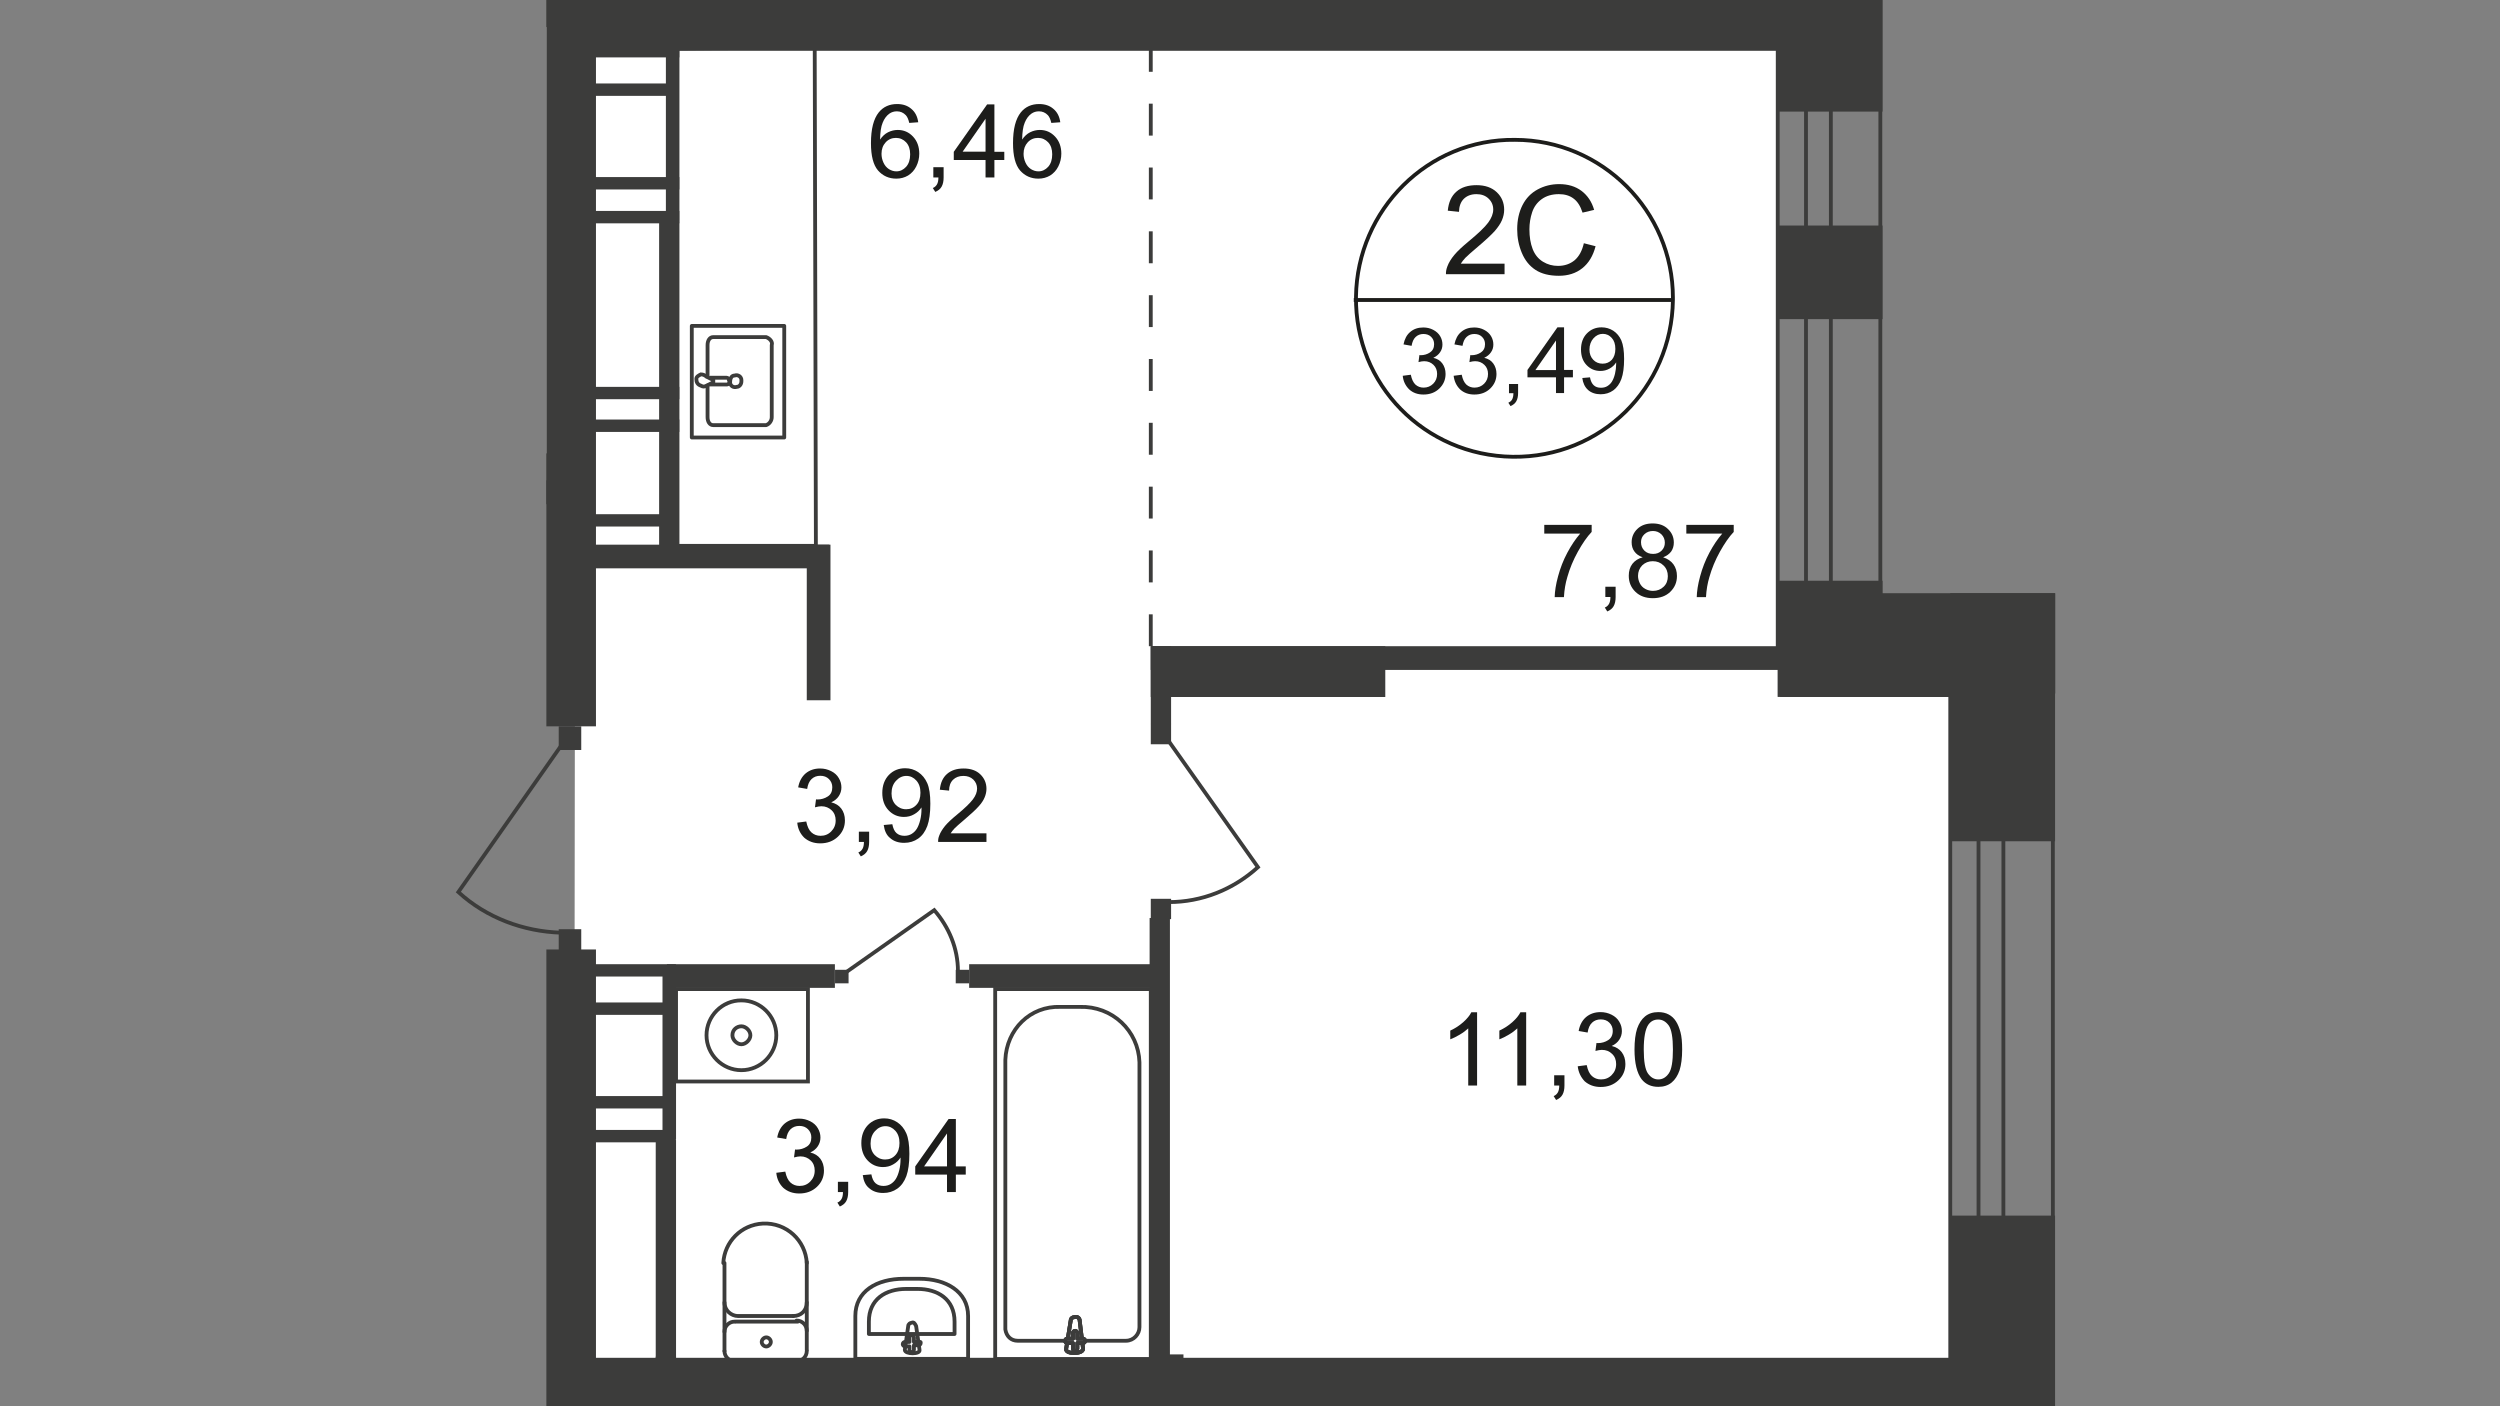<?xml version="1.0" encoding="utf-8"?>
<!-- Generator: Adobe Illustrator 25.3.1, SVG Export Plug-In . SVG Version: 6.00 Build 0)  -->
<svg version="1.1" id="Слой_1" xmlns="http://www.w3.org/2000/svg" xmlns:xlink="http://www.w3.org/1999/xlink" x="0px" y="0px"
	 viewBox="0 0 1920 1080" style="enable-background:new 0 0 1920 1080;" xml:space="preserve">
<rect x="0" y="0" width="1920" height="1080" fill="#808080" stroke="none"/>
<style type="text/css">
	.st0{clip-path:url(#SVGID_2_);}
	.st1{clip-path:url(#SVGID_4_);}
	.st2{fill-rule:evenodd;clip-rule:evenodd;fill:#FFFFFF;}
	.st3{fill:none;stroke:#3C3C3B;stroke-width:2.945;stroke-miterlimit:22.93;}
	.st4{fill:#3C3C3B;}
	.st5{fill:#FFFFFF;}
	.st6{fill:none;stroke:#3C3C3B;stroke-width:2.945;stroke-linecap:round;stroke-linejoin:round;}
	.st7{fill:none;stroke:#1D1D1B;stroke-width:2.945;stroke-miterlimit:10;}
	.st8{enable-background:new    ;}
	.st9{fill:#1D1D1B;}
	.st10{fill:none;stroke:#3C3C3B;stroke-width:2.945;stroke-miterlimit:22.93;stroke-dasharray:24.51,24.51;}
</style>
<g>
	<defs>
		<polygon id="SVGID_1_" points="1186,0 1607,0 1607,1080 357.2,1080 357.2,749.2 313,749.2 313,528.3 419.6,528.3 419.6,0 		"/>
	</defs>
	<clipPath id="SVGID_2_">
		<use xlink:href="#SVGID_1_"  style="overflow:visible;"/>
	</clipPath>
	<g class="st0">
		<g>
			<defs>
				<polygon id="SVGID_3_" points="781.6,-553.4 1502.2,-553.4 1578.4,-553.4 1578.4,3912.1 -958.4,3912.1 -958.4,2357.5 
					-1001.7,2357.5 -1001.7,-551.7 				"/>
			</defs>
			<clipPath id="SVGID_4_">
				<use xlink:href="#SVGID_3_"  style="overflow:visible;"/>
			</clipPath>
			<g class="st1">
				<g id="Слой_2_1_">
					<polygon class="st2" points="-721.1,1069.6 139,1069.6 139,368.9 439.5,368.9 436.9,0 1365.3,0 1363.6,-526.6 -721.1,-526.6 
											"/>
					<polygon class="st2" points="442.1,38.1 1365.3,38.1 1365.3,535.2 1497.8,535.2 1502.2,2247.5 439.5,2247.5 					"/>
				</g>
				<g id="Layer_1">
					<rect x="1365.3" y="-1593.6" class="st3" width="78.8" height="2102.8"/>
					<rect x="1387" y="-1593.6" class="st3" width="19.1" height="2102.8"/>
					<rect x="503.6" y="875.6" class="st4" width="15.6" height="179.3"/>
					<rect x="508.8" y="741.4" class="st4" width="10.4" height="133.4"/>
					<rect x="448.1" y="867.8" class="st4" width="71" height="9.5"/>
					<rect x="448.1" y="841.8" class="st4" width="71" height="9.5"/>
					<rect x="446.4" y="769.9" class="st4" width="71" height="9.5"/>
					<rect x="448.1" y="740.5" class="st4" width="71" height="9.5"/>
					<rect x="512.2" y="740.5" class="st4" width="129" height="18.2"/>
					<rect x="744.3" y="740.5" class="st4" width="139.4" height="18.2"/>
					<rect x="882.9" y="705" class="st4" width="15.6" height="351.6"/>
					<rect x="883.8" y="496.3" class="st4" width="15.6" height="59.8"/>
					<rect x="764.3" y="759.6" class="st3" width="119.5" height="284.1"/>
					<path class="st3" d="M875.1,815.8v203.5c0,5.2-4.3,10.4-10.4,10.4l0,0h-83.1c-5.2,0-8.7-3.5-9.5-8.7v-207
						c0.9-23.4,19.1-41.6,42.4-40.7h14.7C854.3,772.5,874.3,791.6,875.1,815.8z"/>
					<path class="st5" d="M822.3,1014.2l-3.5,21.7c-0.9,4.3,13,4.3,13,0l-2.6-21.7c0-1.7-1.7-3.5-4.3-2.6
						C824,1011.6,822.3,1012.4,822.3,1014.2z"/>
					<path class="st3" d="M822.3,1014.2l-3.5,21.7c-0.9,4.3,13,4.3,13,0l-2.6-21.7c0-1.7-1.7-3.5-4.3-2.6
						C824,1011.6,822.3,1012.4,822.3,1014.2z"/>
					<path class="st3" d="M822.3,1014.2l-3.5,21.7c-0.9,4.3,13,4.3,13,0l-2.6-21.7c0-1.7-1.7-3.5-4.3-2.6
						C824,1011.6,822.3,1012.4,822.3,1014.2z"/>
					<path class="st6" d="M822.3,1014.2l-3.5,21.7c-0.9,4.3,13,4.3,13,0l-2.6-21.7c0-1.7-1.7-3.5-4.3-2.6
						C824,1011.6,822.3,1012.4,822.3,1014.2z"/>
					<path class="st5" d="M818,1029.8L818,1029.8c0,0.9,0.9,1.7,1.7,1.7h4.3v4.3c0,0.9,0.9,1.7,1.7,1.7c0.9,0,1.7-0.9,1.7-1.7v-4.3
						h4.3c0.9,0,1.7-0.9,1.7-1.7c0-0.9-0.9-1.7-1.7-1.7h-4.3v-4.3c0-0.9-0.9-1.7-1.7-1.7c-0.9,0-1.7,0.9-1.7,1.7l0,0v4.3h-4.3
						C818.8,1028,818,1028.9,818,1029.8z"/>
					<path class="st6" d="M818,1029.8L818,1029.8c0,0.9,0.9,1.7,1.7,1.7h4.3v4.3c0,0.9,0.9,1.7,1.7,1.7c0.9,0,1.7-0.9,1.7-1.7v-4.3
						h4.3c0.9,0,1.7-0.9,1.7-1.7c0-0.9-0.9-1.7-1.7-1.7h-4.3v-4.3c0-0.9-0.9-1.7-1.7-1.7c-0.9,0-1.7,0.9-1.7,1.7l0,0v4.3h-4.3
						C818.8,1028,818,1028.9,818,1029.8z"/>
					<path class="st6" d="M818,1029.8L818,1029.8c0,0.9,0.9,1.7,1.7,1.7h4.3v4.3c0,0.9,0.9,1.7,1.7,1.7c0.9,0,1.7-0.9,1.7-1.7v-4.3
						h4.3c0.9,0,1.7-0.9,1.7-1.7c0-0.9-0.9-1.7-1.7-1.7h-4.3v-4.3c0-0.9-0.9-1.7-1.7-1.7c-0.9,0-1.7,0.9-1.7,1.7l0,0v4.3h-4.3
						C818.8,1028,818,1028.9,818,1029.8z"/>
					<path class="st6" d="M818,1029.8L818,1029.8c0,0.9,0.9,1.7,1.7,1.7h4.3v4.3c0,0.9,0.9,1.7,1.7,1.7c0.9,0,1.7-0.9,1.7-1.7v-4.3
						h4.3c0.9,0,1.7-0.9,1.7-1.7c0-0.9-0.9-1.7-1.7-1.7h-4.3v-4.3c0-0.9-0.9-1.7-1.7-1.7c-0.9,0-1.7,0.9-1.7,1.7l0,0v4.3h-4.3
						C818.8,1028,818,1028.9,818,1029.8z"/>
					<path class="st6" d="M556.4,1037.6c0,4.3,3.5,7.8,7.8,7.8"/>
					<line class="st6" x1="556.4" y1="1037.6" x2="556.4" y2="970"/>
					<path class="st6" d="M619.6,970c-0.9-17.3-15.6-31.2-33.8-30.3c-16.5,0.9-29.4,13.9-30.3,30.3"/>
					<line class="st6" x1="619.6" y1="969.1" x2="619.6" y2="1036.7"/>
					<path class="st6" d="M611.8,1045.4c4.3,0,7.8-3.5,7.8-7.8"/>
					<line class="st6" x1="612.7" y1="1045.4" x2="565.1" y2="1045.4"/>
					<path class="st6" d="M588.5,1034.1c1.7,0,3.5-1.7,3.5-3.5s-1.7-3.5-3.5-3.5c-1.7,0-3.5,1.7-3.5,3.5S586.7,1034.1,588.5,1034.1
						L588.5,1034.1z"/>
					<path class="st6" d="M619.6,1022c0-4.3-3.5-7.8-7.8-7.8l0,0l0,0"/>
					<line class="st6" x1="612.7" y1="1015" x2="565.1" y2="1015"/>
					<path class="st6" d="M564.2,1015c-4.3,0-7.8,3.5-7.8,7.8l0,0l0,0"/>
					<path class="st6" d="M556.4,1000.3c0,6.1,5.2,10.4,10.4,10.4l0,0"/>
					<line class="st6" x1="567.7" y1="1010.7" x2="609.2" y2="1010.7"/>
					<path class="st6" d="M609.2,1010.7c6.1,0,10.4-4.3,10.4-10.4l0,0"/>
					<path class="st6" d="M743.5,1010.7v32.9h-86.6v-32.9c0-19.1,16.5-28.6,37.2-28.6h12.1C726.2,982.1,743.5,991.7,743.5,1010.7z"
						/>
					<path class="st6" d="M733.1,1015v9.5h-65.8v-9.5c0-17.3,13-25.1,28.6-25.1h8.7C720.1,989.9,733.1,997.7,733.1,1015z"/>
					<path class="st6" d="M703.6,1018.5l2.6,18.2c0.9,3.5-11.3,3.5-11.3,0l2.6-18.2c0-1.7,1.7-2.6,2.6-2.6
						C701.9,1015,702.8,1016.8,703.6,1018.5z"/>
					<path class="st6" d="M707.1,1031.5L707.1,1031.5c0,0.9-0.9,1.7-1.7,1.7h-3.5v3.5c0,0.9-0.9,1.7-1.7,1.7l0,0
						c-0.9,0-1.7-0.9-1.7-0.9l0,0v-3.5H695c-0.9,0-1.7-0.9-1.7-1.7c0-0.9,0.9-1.7,1.7-1.7h3.5v-3.5c0-0.9,0.9-1.7,1.7-1.7
						s1.7,0.9,1.7,1.7v3.5h4.3C707.1,1030.6,707.1,1030.6,707.1,1031.5z"/>
					<rect x="519.2" y="759.6" class="st3" width="101.3" height="71"/>
					<path class="st3" d="M542.6,795.1c0,14.7,12.1,26.8,26.8,26.8s26.8-12.1,26.8-26.8c0-14.7-12.1-26.8-26.8-26.8
						C554.7,768.2,542.6,780.3,542.6,795.1L542.6,795.1z"/>
					<path class="st3" d="M562.5,795.1c0,3.5,3.5,6.9,6.9,6.9s6.9-3.5,6.9-6.9c0-3.5-3.5-6.9-6.9-6.9S562.5,790.7,562.5,795.1
						L562.5,795.1z"/>
					<rect x="429.1" y="557.8" class="st4" width="17.3" height="18.2"/>
					<rect x="429.1" y="713.6" class="st4" width="17.3" height="18.2"/>
					<path class="st3" d="M431.7,571.6L352,685.1c21.7,19.9,50.2,30.3,78.8,31.2"/>
					<rect x="883.8" y="556" class="st4" width="15.6" height="15.6"/>
					<rect x="883.8" y="690.3" class="st4" width="15.6" height="15.6"/>
					<path class="st3" d="M896.8,568.1l69.3,97.9c-19.1,17.3-43.3,26.8-68.4,26.8"/>
					<rect x="641.3" y="744.8" class="st4" width="10.4" height="10.4"/>
					<rect x="734" y="744.8" class="st4" width="10.4" height="10.4"/>
					<path class="st3" d="M649.9,746.6l67.6-47.6c11.3,13,18.2,29.4,18.2,46.8"/>
					<rect x="419.6" class="st4" width="38.1" height="557.8"/>
					<rect x="429.1" class="st4" width="943.2" height="39"/>
					<rect x="506.2" y="169.8" class="st4" width="15.6" height="261.6"/>
					<rect x="511.4" y="35.5" class="st4" width="10.4" height="134.2"/>
					<rect x="450.7" y="162" class="st4" width="71" height="9.5"/>
					<rect x="450.7" y="136" class="st4" width="71" height="9.5"/>
					<rect x="449.9" y="64.1" class="st4" width="71" height="9.5"/>
					<rect x="450.7" y="34.6" class="st4" width="71" height="9.5"/>
					<rect x="419.6" y="-37.2" class="st4" width="18.2" height="58"/>
					<rect x="619.6" y="418.3" class="st4" width="18.2" height="119.5"/>
					<rect x="453.3" y="418.3" class="st4" width="183.6" height="18.2"/>
					<rect x="344.2" y="348.2" class="st4" width="93.5" height="39"/>
					<path class="st6" d="M543.4,288.4V265c0-3.5,1.7-6.1,4.3-6.1h40.7c2.6,0.9,5.2,3.5,4.3,6.1v55.4c0,2.6-1.7,5.2-4.3,6.1h-40.7
						c-2.6,0-4.3-2.6-4.3-6.1v-24.3"/>
					<path class="st3" d="M565.9,297.1c-2.6,0.9-5.2-0.9-5.2-3.5c0-2.6,0.9-5.2,3.5-5.2c2.6-0.9,5.2,0.9,5.2,3.5v0.9
						C569.4,295.3,567.7,297.1,565.9,297.1z"/>
					<rect x="531.3" y="250.3" class="st6" width="71" height="85.7"/>
					<path class="st3" d="M545.1,295.3h13c1.7,0,2.6-1.7,1.7-3.5c0-0.9-0.9-1.7-1.7-1.7h-13"/>
					<path class="st3" d="M542.6,289.3l3.5,1.7l1.7,0.9l0,0v1.7l0,0l-1.7,0.9l-3.5,1.7c-1.7,0.9-2.6,0.9-4.3,0
						c-2.6-0.9-3.5-2.6-3.5-5.2c0-1.7,1.7-2.6,3.5-3.5C540,287.5,541.7,288.4,542.6,289.3z"/>
					<path class="st3" d="M518.3,419.2h108.3l-0.9-382.8l-108.3,0.9L518.3,419.2z"/>
					<rect x="450.7" y="297.1" class="st4" width="71" height="9.5"/>
					<rect x="450.7" y="322.2" class="st4" width="71" height="9.5"/>
					<rect x="449.9" y="394.9" class="st4" width="71" height="9.5"/>
					<rect x="419.6" y="729.2" class="st4" width="38.1" height="712.8"/>
					<rect x="503.6" y="1041.9" class="st4" width="15.6" height="202.7"/>
					<rect x="890.7" y="1040.2" class="st4" width="18.2" height="413.1"/>
					<rect x="771.2" y="1066.1" class="st3" width="119.5" height="300.5"/>
					<path class="st3" d="M882.1,1306.9v-215.7c0-6.1-4.3-10.4-10.4-10.4l0,0h-82.3c-5.2,0-9.5,4.3-9.5,9.5l0,0l0,0v219.1
						c0,23.4,19.1,42.4,42.4,43.3H837C862.1,1352.8,882.1,1332,882.1,1306.9L882.1,1306.9z"/>
					<path class="st5" d="M829.2,1097.3l-3.5-22.5c-0.9-4.3,13-4.3,13,0l-2.6,22.5c0,1.7-0.9,3.5-2.6,4.3c-1.7,0-3.5-0.9-4.3-2.6
						C829.2,1098.2,829.2,1098.2,829.2,1097.3L829.2,1097.3z"/>
					<path class="st3" d="M829.2,1097.3l-3.5-22.5c-0.9-4.3,13-4.3,13,0l-2.6,22.5c0,1.7-0.9,3.5-2.6,4.3c-1.7,0-3.5-0.9-4.3-2.6
						C829.2,1098.2,829.2,1098.2,829.2,1097.3L829.2,1097.3z"/>
					<path class="st3" d="M829.2,1097.3l-3.5-22.5c-0.9-4.3,13-4.3,13,0l-2.6,22.5c0,1.7-0.9,3.5-2.6,4.3c-1.7,0-3.5-0.9-4.3-2.6
						C829.2,1098.2,829.2,1098.2,829.2,1097.3L829.2,1097.3z"/>
					<path class="st6" d="M829.2,1097.3l-3.5-22.5c-0.9-4.3,13-4.3,13,0l-2.6,22.5c0,1.7-0.9,3.5-2.6,4.3c-1.7,0-3.5-0.9-4.3-2.6
						C829.2,1098.2,829.2,1098.2,829.2,1097.3L829.2,1097.3z"/>
					<path class="st5" d="M824.9,1080L824.9,1080c0-0.9,0.9-1.7,1.7-1.7l0,0h4.3v-4.3c0-0.9,0.9-1.7,1.7-1.7c0.9,0,1.7,0.9,1.7,1.7
						l0,0v4.3h4.3c0.9,0,1.7,0.9,1.7,1.7c0,0.9-0.9,1.7-1.7,1.7h-4.3v4.3c0,0.9-0.9,1.7-1.7,1.7c-0.9,0-1.7-0.9-1.7-1.7v-4.3h-4.3
						C825.8,1081.7,824.9,1080.9,824.9,1080z"/>
					<path class="st6" d="M824.9,1080L824.9,1080c0-0.9,0.9-1.7,1.7-1.7l0,0h4.3v-4.3c0-0.9,0.9-1.7,1.7-1.7c0.9,0,1.7,0.9,1.7,1.7
						l0,0v4.3h4.3c0.9,0,1.7,0.9,1.7,1.7c0,0.9-0.9,1.7-1.7,1.7h-4.3v4.3c0,0.9-0.9,1.7-1.7,1.7c-0.9,0-1.7-0.9-1.7-1.7v-4.3h-4.3
						C825.8,1081.7,824.9,1080.9,824.9,1080z"/>
					<path class="st6" d="M824.9,1080L824.9,1080c0-0.9,0.9-1.7,1.7-1.7l0,0h4.3v-4.3c0-0.9,0.9-1.7,1.7-1.7c0.9,0,1.7,0.9,1.7,1.7
						l0,0v4.3h4.3c0.9,0,1.7,0.9,1.7,1.7c0,0.9-0.9,1.7-1.7,1.7h-4.3v4.3c0,0.9-0.9,1.7-1.7,1.7c-0.9,0-1.7-0.9-1.7-1.7v-4.3h-4.3
						C825.8,1081.7,824.9,1080.9,824.9,1080z"/>
					<path class="st6" d="M824.9,1080L824.9,1080c0-0.9,0.9-1.7,1.7-1.7l0,0h4.3v-4.3c0-0.9,0.9-1.7,1.7-1.7c0.9,0,1.7,0.9,1.7,1.7
						l0,0v4.3h4.3c0.9,0,1.7,0.9,1.7,1.7c0,0.9-0.9,1.7-1.7,1.7h-4.3v4.3c0,0.9-0.9,1.7-1.7,1.7c-0.9,0-1.7-0.9-1.7-1.7v-4.3h-4.3
						C825.8,1081.7,824.9,1080.9,824.9,1080z"/>
					<path class="st6" d="M615.3,1088.7c0-4.3-3.5-7.8-7.8-7.8l0,0l0,0"/>
					<line class="st6" x1="615.3" y1="1088.7" x2="615.3" y2="1156.2"/>
					<line class="st6" x1="551.2" y1="1157.1" x2="551.2" y2="1089.5"/>
					<path class="st6" d="M559.9,1080.9c-4.3,0-7.8,3.5-7.8,7.8l0,0l0,0"/>
					<line class="st6" x1="559" y1="1080.9" x2="606.6" y2="1080.9"/>
					<path class="st6" d="M583.3,1092.1c-1.7,0-3.5,1.7-3.5,3.5l0,0l0,0c0,1.7,1.7,3.5,3.5,3.5c1.7,0,3.5-1.7,3.5-3.5
						C586.7,1093.9,585,1092.1,583.3,1092.1L583.3,1092.1L583.3,1092.1z"/>
					<path class="st6" d="M551.2,1104.3c0,4.3,3.5,7.8,7.8,7.8"/>
					<line class="st6" x1="559" y1="1111.2" x2="606.6" y2="1111.2"/>
					<path class="st6" d="M607.5,1111.2c4.3,0,7.8-3.5,7.8-7.8"/>
					<path class="st6" d="M761.7,1112.9V1080h-86.6v32.9c0,19.1,16.5,28.6,37.2,28.6h12.1C745.2,1141.5,761.7,1131.1,761.7,1112.9z"
						/>
					<path class="st6" d="M751.3,1108.6v-9.5h-65.8v9.5c0,16.5,13,25.1,28.6,25.1h8.7C739.1,1133.7,751.3,1125,751.3,1108.6z"/>
					<path class="st6" d="M721.8,1105.1l2.6-18.2c0.9-3.5-11.3-3.5-11.3,0l2.6,18.2c0,1.7,1.7,2.6,2.6,2.6
						C720.1,1107.7,721,1106.8,721.8,1105.1z"/>
					<path class="st6" d="M725.3,1091.3L725.3,1091.3c0-0.9-0.9-1.7-1.7-1.7h-3.5v-3.5c0-0.9-0.9-1.7-1.7-1.7s-1.7,0.9-1.7,1.7v3.5
						h-3.5c-0.9,0-1.7,0.9-1.7,1.7c0,0.9,0.9,1.7,1.7,1.7h3.5v3.5c0,0.9,0.9,1.7,1.7,1.7l0,0c0.9,0,1.7-0.9,1.7-0.9l0,0v-3.5h3.5
						C725.3,1093,725.3,1093,725.3,1091.3L725.3,1091.3z"/>
					<path class="st3" d="M187.5-210.5l77.1,53.7c13-14.7,20.8-33.8,20.8-53.7"/>
					<rect x="421.3" y="-40.7" class="st4" width="13.9" height="14.7"/>
					<rect x="421.3" y="-166.3" class="st4" width="13.9" height="14.7"/>
					<path class="st3" d="M433.4-38.1l64.1-91.8c-17.3-15.6-40.7-24.3-64.1-24.3"/>
					<rect x="883.8" y="496.3" class="st4" width="629.6" height="18.2"/>
					<rect x="883.8" y="496.3" class="st4" width="180.1" height="39"/>
					<rect x="1367.1" y="496.3" class="st4" width="164.6" height="39"/>
					<rect x="429.1" y="1042.8" class="st4" width="1104.3" height="38.1"/>
					<rect x="1497.8" y="933.6" class="st4" width="80.5" height="252.9"/>
					<rect x="1497.8" y="455.6" class="st4" width="80.5" height="190.5"/>
					<rect x="1365.3" y="446" class="st4" width="80.5" height="89.2"/>
					<rect x="1414.7" y="455.6" class="st4" width="164.6" height="77.1"/>
					<rect x="1365.3" y="173.2" class="st4" width="80.5" height="71.9"/>
					<rect x="1365.3" y="-110" class="st4" width="80.5" height="195.7"/>
					<rect x="1497.8" y="497.1" class="st3" width="78.8" height="1792.8"/>
					<rect x="1519.5" y="497.1" class="st3" width="19.1" height="1792.8"/>
					<rect x="327.8" y="360.3" class="st4" width="17.3" height="16.5"/>
					<path class="st3" d="M191.8,374.1l109.1,77.1c19.1-20.8,29.4-47.6,29.4-76.2"/>
					<path class="st7" d="M1284.8,230.4c-0.9,67.6-55.4,121.3-123,120.4c-67.6-0.9-121.3-55.4-120.4-123
						c0.9-66.7,55.4-121.3,122.1-120.4c66.7,0,121.3,54.6,121.3,121.3C1284.8,229.5,1284.8,229.5,1284.8,230.4z"/>
					<line class="st7" x1="1039.7" y1="230.4" x2="1285.6" y2="230.4"/>
					<g class="st8">
						<path class="st9" d="M1155.5,202.6v8h-45c-0.1-2,0.3-3.9,1-5.8c1.1-3.1,3-6.1,5.5-9.1c2.5-3,6.2-6.4,10.9-10.3
							c7.4-6.1,12.4-10.9,15-14.4c2.6-3.5,3.9-6.9,3.9-10.1c0-3.3-1.2-6.1-3.6-8.4c-2.4-2.3-5.5-3.4-9.3-3.4c-4,0-7.2,1.2-9.7,3.6
							c-2.4,2.4-3.6,5.8-3.7,10l-8.6-0.9c0.6-6.4,2.8-11.3,6.6-14.6c3.8-3.4,9-5,15.5-5c6.5,0,11.7,1.8,15.5,5.4
							c3.8,3.6,5.7,8.1,5.7,13.5c0,2.7-0.6,5.4-1.7,8c-1.1,2.6-3,5.4-5.5,8.3c-2.6,2.9-6.9,6.9-12.9,12c-5,4.2-8.2,7.1-9.7,8.6
							c-1.4,1.5-2.6,3-3.5,4.5H1155.5z"/>
						<path class="st9" d="M1216.4,186.8l9,2.3c-1.9,7.4-5.3,13-10.2,16.9c-4.9,3.9-10.9,5.8-18,5.8c-7.3,0-13.3-1.5-17.9-4.5
							c-4.6-3-8.1-7.3-10.5-13c-2.4-5.7-3.6-11.7-3.6-18.2c0-7.1,1.4-13.3,4.1-18.6c2.7-5.3,6.6-9.3,11.6-12
							c5-2.7,10.5-4.1,16.5-4.1c6.8,0,12.5,1.7,17.2,5.2c4.6,3.5,7.9,8.3,9.7,14.6l-8.9,2.1c-1.6-5-3.9-8.6-6.9-10.8
							c-3-2.3-6.8-3.4-11.3-3.4c-5.2,0-9.6,1.3-13.1,3.8s-6,5.9-7.4,10.1c-1.4,4.2-2.1,8.6-2.1,13.1c0,5.8,0.8,10.8,2.5,15.2
							c1.7,4.3,4.3,7.5,7.9,9.7s7.4,3.2,11.6,3.2c5,0,9.3-1.5,12.8-4.4C1212.8,196.8,1215.1,192.5,1216.4,186.8z"/>
					</g>
					<g class="st8">
						<path class="st9" d="M1077.3,288.6l6.2-0.8c0.7,3.5,1.9,6,3.6,7.6c1.7,1.5,3.8,2.3,6.2,2.3c2.9,0,5.4-1,7.4-3c2-2,3-4.5,3-7.5
							c0-2.8-0.9-5.2-2.8-7c-1.9-1.8-4.2-2.8-7.1-2.8c-1.2,0-2.6,0.2-4.4,0.7l0.7-5.4c0.4,0,0.7,0.1,1,0.1c2.6,0,5-0.7,7.1-2.1
							c2.1-1.4,3.2-3.5,3.2-6.4c0-2.3-0.8-4.1-2.3-5.6c-1.5-1.5-3.5-2.2-5.9-2.2c-2.4,0-4.4,0.8-6,2.3c-1.6,1.5-2.6,3.8-3.1,6.8
							l-6.2-1.1c0.8-4.1,2.5-7.4,5.2-9.6c2.7-2.3,6-3.4,10-3.4c2.8,0,5.3,0.6,7.6,1.8c2.3,1.2,4.1,2.8,5.3,4.8
							c1.2,2,1.8,4.2,1.8,6.5c0,2.2-0.6,4.2-1.8,5.9c-1.2,1.8-2.9,3.2-5.2,4.3c3,0.7,5.3,2.1,6.9,4.3s2.5,4.9,2.5,8.1
							c0,4.4-1.6,8.1-4.8,11.2c-3.2,3.1-7.3,4.6-12.2,4.6c-4.4,0-8.1-1.3-11-4C1079.4,296.2,1077.7,292.8,1077.3,288.6z"/>
						<path class="st9" d="M1116.4,288.6l6.2-0.8c0.7,3.5,1.9,6,3.6,7.6c1.7,1.5,3.8,2.3,6.2,2.3c2.9,0,5.4-1,7.4-3c2-2,3-4.5,3-7.5
							c0-2.8-0.9-5.2-2.8-7c-1.9-1.8-4.2-2.8-7.1-2.8c-1.2,0-2.6,0.2-4.4,0.7l0.7-5.4c0.4,0,0.7,0.1,1,0.1c2.6,0,5-0.7,7.1-2.1
							c2.1-1.4,3.2-3.5,3.2-6.4c0-2.3-0.8-4.1-2.3-5.6c-1.5-1.5-3.5-2.2-5.9-2.2c-2.4,0-4.4,0.8-6,2.3c-1.6,1.5-2.6,3.8-3.1,6.8
							l-6.2-1.1c0.8-4.1,2.5-7.4,5.2-9.6c2.7-2.3,6-3.4,10-3.4c2.8,0,5.3,0.6,7.6,1.8c2.3,1.2,4.1,2.8,5.3,4.8
							c1.2,2,1.8,4.2,1.8,6.5c0,2.2-0.6,4.2-1.8,5.9c-1.2,1.8-2.9,3.2-5.2,4.3c3,0.7,5.3,2.1,6.9,4.3s2.5,4.9,2.5,8.1
							c0,4.4-1.6,8.1-4.8,11.2c-3.2,3.1-7.3,4.6-12.2,4.6c-4.4,0-8.1-1.3-11-4C1118.5,296.2,1116.9,292.8,1116.4,288.6z"/>
						<path class="st9" d="M1158.9,301.9v-7h7v7c0,2.6-0.5,4.7-1.4,6.3c-0.9,1.6-2.4,2.8-4.4,3.7l-1.7-2.6c1.3-0.6,2.3-1.4,2.9-2.5
							c0.6-1.1,1-2.7,1-4.8H1158.9z"/>
						<path class="st9" d="M1195,301.9v-12.1h-21.9v-5.7l23-32.7h5.1v32.7h6.8v5.7h-6.8v12.1H1195z M1195,284.2v-22.7l-15.8,22.7
							H1195z"/>
						<path class="st9" d="M1215.2,290.3l5.9-0.5c0.5,2.8,1.5,4.8,2.9,6.1c1.4,1.3,3.2,1.9,5.5,1.9c1.9,0,3.6-0.4,5-1.3
							s2.6-2,3.5-3.5c0.9-1.5,1.7-3.4,2.3-5.9c0.6-2.5,0.9-5,0.9-7.6c0-0.3,0-0.7,0-1.2c-1.2,2-2.9,3.6-5.1,4.8
							c-2.1,1.2-4.5,1.8-7,1.8c-4.2,0-7.7-1.5-10.6-4.5c-2.9-3-4.3-7-4.3-12c0-5.1,1.5-9.2,4.5-12.3c3-3.1,6.8-4.7,11.3-4.7
							c3.3,0,6.3,0.9,9,2.6c2.7,1.8,4.8,4.3,6.2,7.5c1.4,3.3,2.1,8,2.1,14.2c0,6.4-0.7,11.6-2.1,15.4c-1.4,3.8-3.5,6.7-6.2,8.7
							c-2.8,2-6,3-9.7,3c-3.9,0-7.2-1.1-9.7-3.3C1217.2,297.3,1215.7,294.2,1215.2,290.3z M1240.6,268c0-3.6-0.9-6.4-2.8-8.5
							c-1.9-2.1-4.2-3.1-6.8-3.1c-2.8,0-5.1,1.1-7.2,3.4c-2,2.2-3.1,5.2-3.1,8.7c0,3.2,1,5.8,2.9,7.8c1.9,2,4.3,3,7.2,3
							c2.9,0,5.2-1,7.1-3C1239.6,274.3,1240.6,271.6,1240.6,268z"/>
					</g>
					<g class="st8">
						<path class="st9" d="M1186,409.7v-6.6h36.4v5.4c-3.6,3.8-7.1,8.9-10.6,15.2c-3.5,6.3-6.2,12.8-8.1,19.5
							c-1.4,4.7-2.3,9.8-2.6,15.4h-7.1c0.1-4.4,0.9-9.8,2.6-16c1.7-6.3,4-12.3,7.1-18.1c3.1-5.8,6.4-10.7,9.9-14.7H1186z"/>
						<path class="st9" d="M1232.9,458.5v-7.9h7.9v7.9c0,2.9-0.5,5.2-1.5,7c-1,1.8-2.6,3.1-4.9,4.1l-1.9-3c1.5-0.6,2.5-1.6,3.2-2.8
							c0.7-1.2,1.1-3,1.1-5.3H1232.9z"/>
						<path class="st9" d="M1261.6,428c-2.9-1-5-2.5-6.4-4.5c-1.4-1.9-2.1-4.3-2.1-7c0-4.1,1.5-7.5,4.4-10.3
							c2.9-2.8,6.8-4.2,11.7-4.2c4.9,0,8.9,1.4,11.8,4.3c3,2.8,4.5,6.3,4.5,10.4c0,2.6-0.7,4.9-2,6.8c-1.4,1.9-3.4,3.4-6.2,4.5
							c3.4,1.1,6.1,2.9,7.9,5.4c1.8,2.5,2.7,5.5,2.7,9c0,4.8-1.7,8.8-5.1,12.1c-3.4,3.3-7.9,4.9-13.4,4.9c-5.5,0-10-1.6-13.4-4.9
							c-3.4-3.3-5.1-7.4-5.1-12.3c0-3.7,0.9-6.7,2.8-9.2C1255.6,430.6,1258.2,428.9,1261.6,428z M1258,442.3c0,2,0.5,3.9,1.4,5.7
							c0.9,1.8,2.3,3.3,4.2,4.3c1.8,1,3.8,1.5,5.9,1.5c3.3,0,6-1.1,8.2-3.2s3.2-4.8,3.2-8.1c0-3.3-1.1-6.1-3.3-8.2
							c-2.2-2.2-5-3.3-8.3-3.3c-3.2,0-5.9,1.1-8.1,3.2C1259.1,436.4,1258,439.1,1258,442.3z M1260.3,416.4c0,2.7,0.9,4.8,2.6,6.5
							c1.7,1.7,3.9,2.5,6.7,2.5c2.7,0,4.8-0.8,6.5-2.5c1.7-1.7,2.5-3.7,2.5-6.1c0-2.5-0.9-4.7-2.6-6.4c-1.8-1.7-3.9-2.6-6.5-2.6
							c-2.6,0-4.8,0.8-6.6,2.5C1261.1,412,1260.3,414,1260.3,416.4z"/>
						<path class="st9" d="M1295.1,409.7v-6.6h36.4v5.4c-3.6,3.8-7.1,8.9-10.6,15.2c-3.5,6.3-6.2,12.8-8.1,19.5
							c-1.4,4.7-2.3,9.8-2.6,15.4h-7.1c0.1-4.4,0.9-9.8,2.6-16c1.7-6.3,4-12.3,7.1-18.1c3.1-5.8,6.4-10.7,9.9-14.7H1295.1z"/>
					</g>
					<g class="st8">
						<path class="st9" d="M705.2,93.9l-6.9,0.5c-0.6-2.7-1.5-4.7-2.6-5.9c-1.9-2-4.2-3-6.9-3c-2.2,0-4.1,0.6-5.8,1.8
							c-2.2,1.6-3.9,3.9-5.1,6.9c-1.3,3-1.9,7.4-2,13c1.7-2.5,3.7-4.4,6.1-5.6c2.4-1.2,4.9-1.8,7.5-1.8c4.6,0,8.5,1.7,11.7,5.1
							c3.2,3.4,4.8,7.8,4.8,13.1c0,3.5-0.8,6.8-2.3,9.8c-1.5,3-3.6,5.3-6.3,7c-2.7,1.6-5.7,2.4-9,2.4c-5.7,0-10.4-2.1-14.1-6.3
							c-3.6-4.2-5.4-11.2-5.4-20.9c0-10.9,2-18.7,6-23.7c3.5-4.3,8.2-6.4,14.1-6.4c4.4,0,8,1.2,10.9,3.7
							C702.9,86.1,704.6,89.5,705.2,93.9z M677,118.1c0,2.4,0.5,4.6,1.5,6.8c1,2.2,2.4,3.8,4.2,5c1.8,1.1,3.7,1.7,5.7,1.7
							c2.9,0,5.4-1.2,7.5-3.5c2.1-2.4,3.1-5.5,3.1-9.6c0-3.9-1-6.9-3.1-9.2c-2.1-2.2-4.7-3.4-7.8-3.4c-3.1,0-5.8,1.1-7.9,3.4
							C678.1,111.6,677,114.5,677,118.1z"/>
						<path class="st9" d="M716.8,136.3v-7.9h7.9v7.9c0,2.9-0.5,5.2-1.5,7c-1,1.8-2.6,3.1-4.9,4.1l-1.9-3c1.5-0.6,2.5-1.6,3.2-2.8
							c0.7-1.2,1.1-3,1.1-5.3H716.8z"/>
						<path class="st9" d="M756.9,136.3v-13.4h-24.4v-6.3l25.6-36.4h5.6v36.4h7.6v6.3h-7.6v13.4H756.9z M756.9,116.6V91.2
							l-17.6,25.3H756.9z"/>
						<path class="st9" d="M814.3,93.9l-6.9,0.5c-0.6-2.7-1.5-4.7-2.6-5.9c-1.9-2-4.2-3-6.9-3c-2.2,0-4.1,0.6-5.8,1.8
							c-2.2,1.6-3.9,3.9-5.1,6.9c-1.3,3-1.9,7.4-2,13c1.7-2.5,3.7-4.4,6.1-5.6c2.4-1.2,4.9-1.8,7.5-1.8c4.6,0,8.5,1.7,11.7,5.1
							c3.2,3.4,4.8,7.8,4.8,13.1c0,3.5-0.8,6.8-2.3,9.8c-1.5,3-3.6,5.3-6.3,7c-2.7,1.6-5.7,2.4-9,2.4c-5.7,0-10.4-2.1-14.1-6.3
							c-3.6-4.2-5.4-11.2-5.4-20.9c0-10.9,2-18.7,6-23.7c3.5-4.3,8.2-6.4,14.1-6.4c4.4,0,8,1.2,10.9,3.7
							C812,86.1,813.7,89.5,814.3,93.9z M786.1,118.1c0,2.4,0.5,4.6,1.5,6.8c1,2.2,2.4,3.8,4.2,5c1.8,1.1,3.7,1.7,5.7,1.7
							c2.9,0,5.4-1.2,7.5-3.5c2.1-2.4,3.1-5.5,3.1-9.6c0-3.9-1-6.9-3.1-9.2c-2.1-2.2-4.7-3.4-7.8-3.4c-3.1,0-5.8,1.1-7.9,3.4
							C787.2,111.6,786.1,114.5,786.1,118.1z"/>
					</g>
					<g class="st8">
						<path class="st9" d="M831.8-70.6h-6.9v-43.9c-1.7,1.6-3.8,3.2-6.5,4.8c-2.7,1.6-5.1,2.8-7.3,3.6v-6.7c3.9-1.8,7.2-4,10.1-6.6
							c2.9-2.6,4.9-5.1,6.1-7.5h4.4V-70.6z"/>
						<path class="st9" d="M849.9-119.4v-6.6h36.4v5.4c-3.6,3.8-7.1,8.9-10.6,15.2c-3.5,6.3-6.2,12.8-8.1,19.5
							c-1.4,4.7-2.3,9.8-2.6,15.4h-7.1c0.1-4.4,0.9-9.8,2.6-16c1.7-6.3,4-12.3,7.1-18.1c3.1-5.8,6.4-10.7,9.9-14.7H849.9z"/>
						<path class="st9" d="M896.8-70.6v-7.9h7.9v7.9c0,2.9-0.5,5.2-1.5,7c-1,1.8-2.6,3.1-4.9,4.1l-1.9-3c1.5-0.6,2.5-1.6,3.2-2.8
							c0.7-1.2,1.1-3,1.1-5.3H896.8z"/>
						<path class="st9" d="M937-70.6V-84h-24.4v-6.3l25.6-36.4h5.6v36.4h7.6v6.3h-7.6v13.4H937z M937-90.4v-25.3l-17.6,25.3H937z"/>
						<path class="st9" d="M994.8-77.2v6.6h-37.1c-0.1-1.7,0.2-3.3,0.8-4.8c0.9-2.5,2.5-5,4.5-7.5c2.1-2.5,5.1-5.3,9-8.5
							c6.1-5,10.2-9,12.4-11.9c2.1-2.9,3.2-5.7,3.2-8.3c0-2.7-1-5-2.9-6.9c-2-1.9-4.5-2.8-7.6-2.8c-3.3,0-6,1-8,3s-3,4.8-3,8.3
							l-7.1-0.7c0.5-5.3,2.3-9.3,5.5-12.1c3.2-2.8,7.4-4.2,12.8-4.2c5.4,0,9.7,1.5,12.8,4.5c3.1,3,4.7,6.7,4.7,11.1
							c0,2.2-0.5,4.5-1.4,6.6c-0.9,2.2-2.4,4.5-4.6,6.9c-2.1,2.4-5.7,5.7-10.6,9.9c-4.1,3.5-6.8,5.8-8,7.1c-1.2,1.2-2.1,2.5-2.9,3.7
							H994.8z"/>
					</g>
					<g class="st8">
						<path class="st9" d="M160.3,70.4h-6.9V26.5c-1.7,1.6-3.8,3.2-6.5,4.8c-2.7,1.6-5.1,2.8-7.3,3.6v-6.7c3.9-1.8,7.2-4,10.1-6.6
							c2.9-2.6,4.9-5.1,6.1-7.5h4.4V70.4z"/>
						<path class="st9" d="M181.7,70.4v-7.9h7.9v7.9c0,2.9-0.5,5.2-1.5,7c-1,1.8-2.6,3.1-4.9,4.1l-1.9-3c1.5-0.6,2.5-1.6,3.2-2.8
							c0.7-1.2,1.1-3,1.1-5.3H181.7z"/>
						<path class="st9" d="M200.2,21.6V15h36.4v5.4c-3.6,3.8-7.1,8.9-10.6,15.2c-3.5,6.3-6.2,12.8-8.1,19.5
							c-1.4,4.7-2.3,9.8-2.6,15.4h-7.1c0.1-4.4,0.9-9.8,2.6-16c1.7-6.3,4-12.3,7.1-18.1c3.1-5.8,6.4-10.7,9.9-14.7H200.2z"/>
						<path class="st9" d="M269.4,70.4h-6.9V26.5c-1.7,1.6-3.8,3.2-6.5,4.8c-2.7,1.6-5.1,2.8-7.3,3.6v-6.7c3.9-1.8,7.2-4,10.1-6.6
							c2.9-2.6,4.9-5.1,6.1-7.5h4.4V70.4z"/>
					</g>
					<g class="st8">
						<path class="st9" d="M612.3,631.8l6.9-0.9c0.8,3.9,2.1,6.7,4,8.4c1.9,1.7,4.2,2.6,7,2.6c3.2,0,6-1.1,8.2-3.4
							c2.2-2.2,3.4-5,3.4-8.4c0-3.2-1-5.8-3.1-7.8s-4.7-3.1-7.9-3.1c-1.3,0-2.9,0.3-4.9,0.8l0.8-6.1c0.5,0.1,0.8,0.1,1.1,0.1
							c2.9,0,5.6-0.8,7.9-2.3c2.4-1.5,3.5-3.9,3.5-7.1c0-2.5-0.9-4.6-2.6-6.3c-1.7-1.7-3.9-2.5-6.6-2.5c-2.7,0-4.9,0.8-6.7,2.5
							c-1.8,1.7-2.9,4.2-3.4,7.6l-6.9-1.2c0.8-4.6,2.8-8.2,5.7-10.7c3-2.5,6.7-3.8,11.1-3.8c3.1,0,5.9,0.7,8.5,2
							c2.6,1.3,4.6,3.1,5.9,5.4c1.4,2.3,2,4.7,2,7.2c0,2.4-0.7,4.6-2,6.6s-3.2,3.6-5.8,4.8c3.3,0.8,5.9,2.4,7.7,4.8
							c1.8,2.4,2.8,5.4,2.8,9.1c0,4.9-1.8,9.1-5.4,12.5c-3.6,3.4-8.1,5.1-13.6,5.1c-4.9,0-9-1.5-12.3-4.4
							C614.6,640.3,612.7,636.5,612.3,631.8z"/>
						<path class="st9" d="M659.6,646.6v-7.9h7.9v7.9c0,2.9-0.5,5.2-1.5,7c-1,1.8-2.6,3.1-4.9,4.1l-1.9-3c1.5-0.6,2.5-1.6,3.2-2.8
							c0.7-1.2,1.1-3,1.1-5.3H659.6z"/>
						<path class="st9" d="M678.7,633.6l6.6-0.6c0.6,3.1,1.6,5.4,3.2,6.8c1.6,1.4,3.6,2.1,6.1,2.1c2.1,0,4-0.5,5.6-1.5
							c1.6-1,2.9-2.3,3.9-3.9c1-1.6,1.9-3.8,2.6-6.6c0.7-2.8,1-5.6,1-8.4c0-0.3,0-0.8,0-1.4c-1.4,2.2-3.3,4-5.7,5.3
							c-2.4,1.4-5,2-7.8,2c-4.6,0-8.6-1.7-11.8-5.1c-3.2-3.4-4.8-7.8-4.8-13.3c0-5.7,1.7-10.3,5-13.8c3.4-3.5,7.6-5.2,12.6-5.2
							c3.7,0,7,1,10,3c3,2,5.3,4.8,6.9,8.4s2.4,8.9,2.4,15.8c0,7.2-0.8,12.9-2.3,17.1c-1.6,4.3-3.9,7.5-7,9.7
							c-3.1,2.2-6.7,3.3-10.8,3.3c-4.4,0-8-1.2-10.8-3.7C680.9,641.5,679.3,638.1,678.7,633.6z M706.9,608.8c0-4-1.1-7.1-3.2-9.4
							c-2.1-2.3-4.6-3.5-7.6-3.5c-3.1,0-5.7,1.3-8,3.8c-2.3,2.5-3.4,5.7-3.4,9.7c0,3.6,1.1,6.5,3.2,8.7c2.2,2.2,4.8,3.4,8,3.4
							c3.2,0,5.8-1.1,7.9-3.4C705.9,615.9,706.9,612.8,706.9,608.8z"/>
						<path class="st9" d="M757.6,640v6.6h-37.1c-0.1-1.7,0.2-3.3,0.8-4.8c0.9-2.5,2.5-5,4.5-7.5c2.1-2.5,5.1-5.3,9-8.5
							c6.1-5,10.2-9,12.4-11.9s3.2-5.7,3.2-8.3c0-2.7-1-5-2.9-6.9c-2-1.9-4.5-2.8-7.6-2.8c-3.3,0-6,1-8,3c-2,2-3,4.8-3,8.3l-7.1-0.7
							c0.5-5.3,2.3-9.3,5.5-12.1c3.2-2.8,7.4-4.2,12.8-4.2c5.4,0,9.7,1.5,12.8,4.5s4.7,6.7,4.7,11.1c0,2.2-0.5,4.5-1.4,6.6
							c-0.9,2.2-2.4,4.5-4.6,6.9c-2.1,2.4-5.7,5.7-10.6,9.9c-4.1,3.5-6.8,5.8-8,7.1c-1.2,1.2-2.1,2.5-2.9,3.7H757.6z"/>
					</g>
					<g class="st8">
						<path class="st9" d="M1134.5,833.7h-6.9v-43.9c-1.7,1.6-3.8,3.2-6.5,4.8c-2.7,1.6-5.1,2.8-7.3,3.6v-6.7
							c3.9-1.8,7.2-4,10.1-6.6c2.9-2.6,4.9-5.1,6.1-7.5h4.4V833.7z"/>
					</g>
					<g class="st8">
						<path class="st9" d="M1172.2,833.7h-6.9v-43.9c-1.7,1.6-3.8,3.2-6.5,4.8c-2.7,1.6-5.1,2.8-7.3,3.6v-6.7
							c3.9-1.8,7.2-4,10.1-6.6c2.9-2.6,4.9-5.1,6.1-7.5h4.4V833.7z"/>
						<path class="st9" d="M1193.6,833.7v-7.9h7.9v7.9c0,2.9-0.5,5.2-1.5,7s-2.6,3.1-4.9,4.1l-1.9-3c1.5-0.6,2.5-1.6,3.2-2.8
							c0.7-1.2,1.1-3,1.1-5.3H1193.6z"/>
						<path class="st9" d="M1211.7,818.9l6.9-0.9c0.8,3.9,2.1,6.7,4,8.4c1.9,1.7,4.2,2.6,7,2.6c3.2,0,6-1.1,8.2-3.4
							c2.2-2.2,3.4-5,3.4-8.4c0-3.2-1-5.8-3.1-7.8c-2.1-2.1-4.7-3.1-7.9-3.1c-1.3,0-2.9,0.3-4.9,0.8l0.8-6.1
							c0.5,0.1,0.8,0.1,1.1,0.1c2.9,0,5.6-0.8,7.9-2.3c2.3-1.5,3.5-3.9,3.5-7.1c0-2.5-0.9-4.6-2.6-6.3c-1.7-1.7-3.9-2.5-6.6-2.5
							c-2.7,0-4.9,0.8-6.7,2.5c-1.8,1.7-2.9,4.2-3.4,7.6l-6.9-1.2c0.8-4.6,2.8-8.2,5.7-10.7c3-2.5,6.7-3.8,11.1-3.8
							c3.1,0,5.9,0.7,8.5,2c2.6,1.3,4.6,3.1,5.9,5.4c1.4,2.3,2,4.7,2,7.2c0,2.4-0.7,4.6-2,6.6s-3.2,3.6-5.8,4.8
							c3.3,0.8,5.9,2.4,7.7,4.8c1.8,2.4,2.8,5.4,2.8,9.1c0,4.9-1.8,9.1-5.4,12.5c-3.6,3.4-8.1,5.1-13.6,5.1c-4.9,0-9-1.5-12.3-4.4
							C1214.1,827.3,1212.2,823.5,1211.7,818.9z"/>
						<path class="st9" d="M1255.3,806c0-6.6,0.7-12,2-16c1.4-4,3.4-7.2,6.1-9.4c2.7-2.2,6.1-3.3,10.2-3.3c3,0,5.7,0.6,7.9,1.8
							c2.3,1.2,4.2,3,5.6,5.2c1.5,2.3,2.6,5.1,3.5,8.4s1.3,7.7,1.3,13.3c0,6.6-0.7,11.9-2,16c-1.4,4-3.4,7.2-6.1,9.4
							c-2.7,2.2-6.1,3.3-10.2,3.3c-5.4,0-9.7-1.9-12.8-5.8C1257.2,824.2,1255.3,816.5,1255.3,806z M1262.4,806
							c0,9.2,1.1,15.4,3.2,18.4c2.2,3.1,4.8,4.6,8,4.6s5.8-1.5,8-4.6c2.2-3.1,3.2-9.2,3.2-18.4c0-9.2-1.1-15.4-3.2-18.4
							c-2.2-3-4.8-4.6-8.1-4.6c-3.2,0-5.7,1.3-7.6,4C1263.6,790.4,1262.4,796.8,1262.4,806z"/>
					</g>
					<g class="st8">
						<path class="st9" d="M596.2,900.7l6.9-0.9c0.8,3.9,2.1,6.7,4,8.4c1.9,1.7,4.2,2.6,7,2.6c3.2,0,6-1.1,8.2-3.4
							c2.2-2.2,3.4-5,3.4-8.4c0-3.2-1-5.8-3.1-7.8s-4.7-3.1-7.9-3.1c-1.3,0-2.9,0.3-4.9,0.8l0.8-6.1c0.5,0.1,0.8,0.1,1.1,0.1
							c2.9,0,5.6-0.8,7.9-2.3c2.4-1.5,3.5-3.9,3.5-7.1c0-2.5-0.9-4.6-2.6-6.3c-1.7-1.7-3.9-2.5-6.6-2.5c-2.7,0-4.9,0.8-6.7,2.5
							c-1.8,1.7-2.9,4.2-3.4,7.6l-6.9-1.2c0.8-4.6,2.8-8.2,5.7-10.7c3-2.5,6.7-3.8,11.1-3.8c3.1,0,5.9,0.7,8.5,2
							c2.6,1.3,4.6,3.1,5.9,5.4c1.4,2.3,2,4.7,2,7.2c0,2.4-0.7,4.6-2,6.6s-3.2,3.6-5.8,4.8c3.3,0.8,5.9,2.4,7.7,4.8
							c1.8,2.4,2.8,5.4,2.8,9.1c0,4.9-1.8,9.1-5.4,12.5c-3.6,3.4-8.1,5.1-13.6,5.1c-4.9,0-9-1.5-12.3-4.4
							C598.5,909.2,596.6,905.4,596.2,900.7z"/>
						<path class="st9" d="M643.5,915.5v-7.9h7.9v7.9c0,2.9-0.5,5.2-1.5,7c-1,1.8-2.6,3.1-4.9,4.1l-1.9-3c1.5-0.6,2.5-1.6,3.2-2.8
							c0.7-1.2,1.1-3,1.1-5.3H643.5z"/>
						<path class="st9" d="M662.6,902.5l6.6-0.6c0.6,3.1,1.6,5.4,3.2,6.8c1.6,1.4,3.6,2.1,6.1,2.1c2.1,0,4-0.5,5.6-1.5
							c1.6-1,2.9-2.3,3.9-3.9c1-1.6,1.9-3.8,2.6-6.6c0.7-2.8,1-5.6,1-8.4c0-0.3,0-0.8,0-1.4c-1.4,2.2-3.3,4-5.7,5.3
							c-2.4,1.4-5,2-7.8,2c-4.6,0-8.6-1.7-11.8-5.1c-3.2-3.4-4.8-7.8-4.8-13.3c0-5.7,1.7-10.3,5-13.8c3.4-3.5,7.6-5.2,12.6-5.2
							c3.7,0,7,1,10,3c3,2,5.3,4.8,6.9,8.4s2.4,8.9,2.4,15.8c0,7.2-0.8,12.9-2.3,17.1c-1.6,4.3-3.9,7.5-7,9.7
							c-3.1,2.2-6.7,3.3-10.8,3.3c-4.4,0-8-1.2-10.8-3.7C664.8,910.4,663.2,907,662.6,902.5z M690.8,877.8c0-4-1.1-7.1-3.2-9.4
							c-2.1-2.3-4.6-3.5-7.6-3.5c-3.1,0-5.7,1.3-8,3.8c-2.3,2.5-3.4,5.7-3.4,9.7c0,3.6,1.1,6.5,3.2,8.7c2.2,2.2,4.8,3.4,8,3.4
							c3.2,0,5.8-1.1,7.9-3.4C689.8,884.8,690.8,881.7,690.8,877.8z"/>
						<path class="st9" d="M727.3,915.5v-13.4h-24.4v-6.3l25.6-36.4h5.6v36.4h7.6v6.3h-7.6v13.4H727.3z M727.3,895.8v-25.3
							l-17.6,25.3H727.3z"/>
					</g>
					<line class="st10" x1="883.8" y1="496.3" x2="883.8" y2="20.8"/>
				</g>
			</g>
		</g>
	</g>
</g>
</svg>
